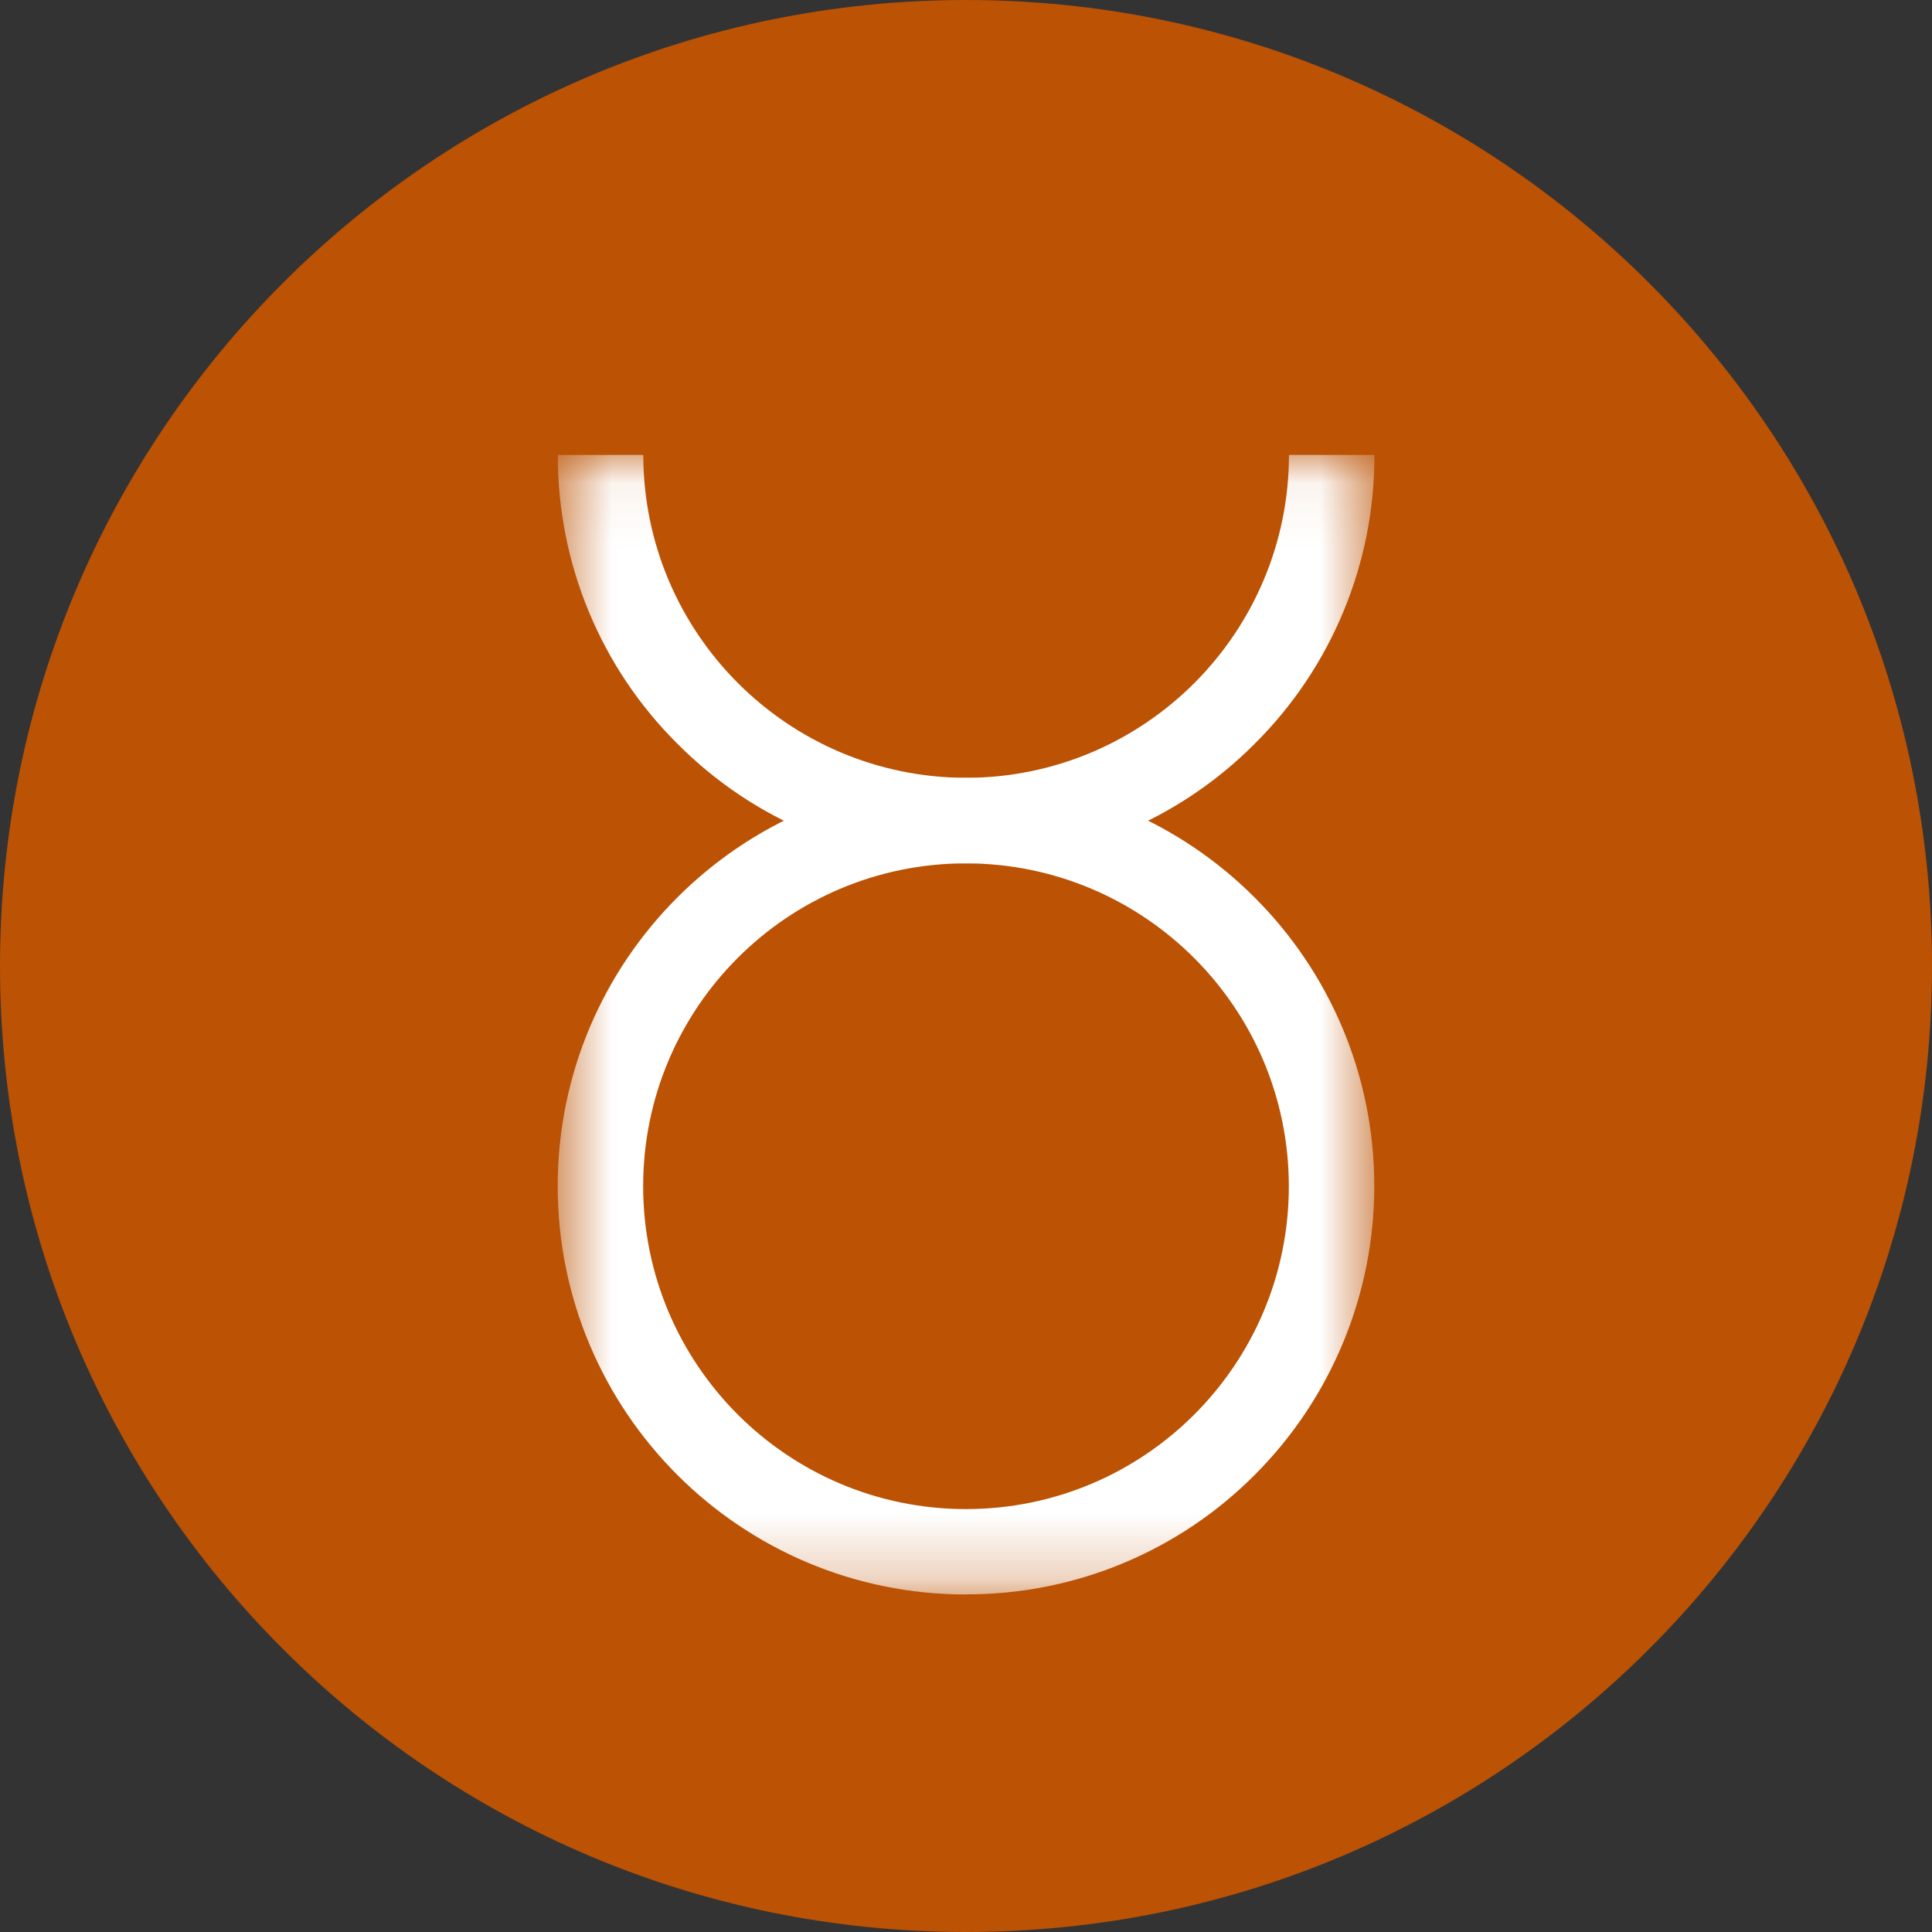 <svg width="30" height="30" viewBox="0 0 30 30" fill="none" xmlns="http://www.w3.org/2000/svg">
<rect x="0" y="0" width="30" height="30" fill="#333333" stroke="none"/>
<path d="M15 0C23.284 0 30 6.716 30 15C30 23.284 23.284 30 15 30C6.716 30 0 23.284 0 15C0 6.716 6.716 0 15 0Z" fill="#BB5204"/>
<mask id="mask0_7856_40309" style="mask-type:luminance" maskUnits="userSpaceOnUse" x="8" y="7" width="14" height="18">
<path d="M21.34 7.066H8.66V24.759H21.34V7.066Z" fill="white"/>
</mask>
<g mask="url(#mask0_7856_40309)">
<path d="M15 24.759C11.499 24.759 8.66 21.92 8.66 18.419C8.66 14.919 11.499 12.079 15 12.079C18.5 12.079 21.34 14.919 21.34 18.419C21.34 20.1 20.671 21.714 19.484 22.901C18.298 24.094 16.682 24.763 15 24.757M15 13.406C12.231 13.406 9.987 15.651 9.987 18.419C9.987 21.188 12.231 23.433 15 23.433C17.769 23.433 20.013 21.188 20.013 18.419C20.01 15.652 17.767 13.41 15 13.406Z" fill="white"/>
<path d="M15 13.406C13.318 13.411 11.704 12.743 10.518 11.548C9.325 10.363 8.657 8.747 8.662 7.064H9.989C9.992 9.831 12.235 12.074 15.002 12.078C17.769 12.074 20.012 9.831 20.015 7.064H21.342C21.347 8.747 20.678 10.361 19.484 11.548C18.298 12.741 16.683 13.41 15 13.406Z" fill="white"/>
</g>
</svg>
